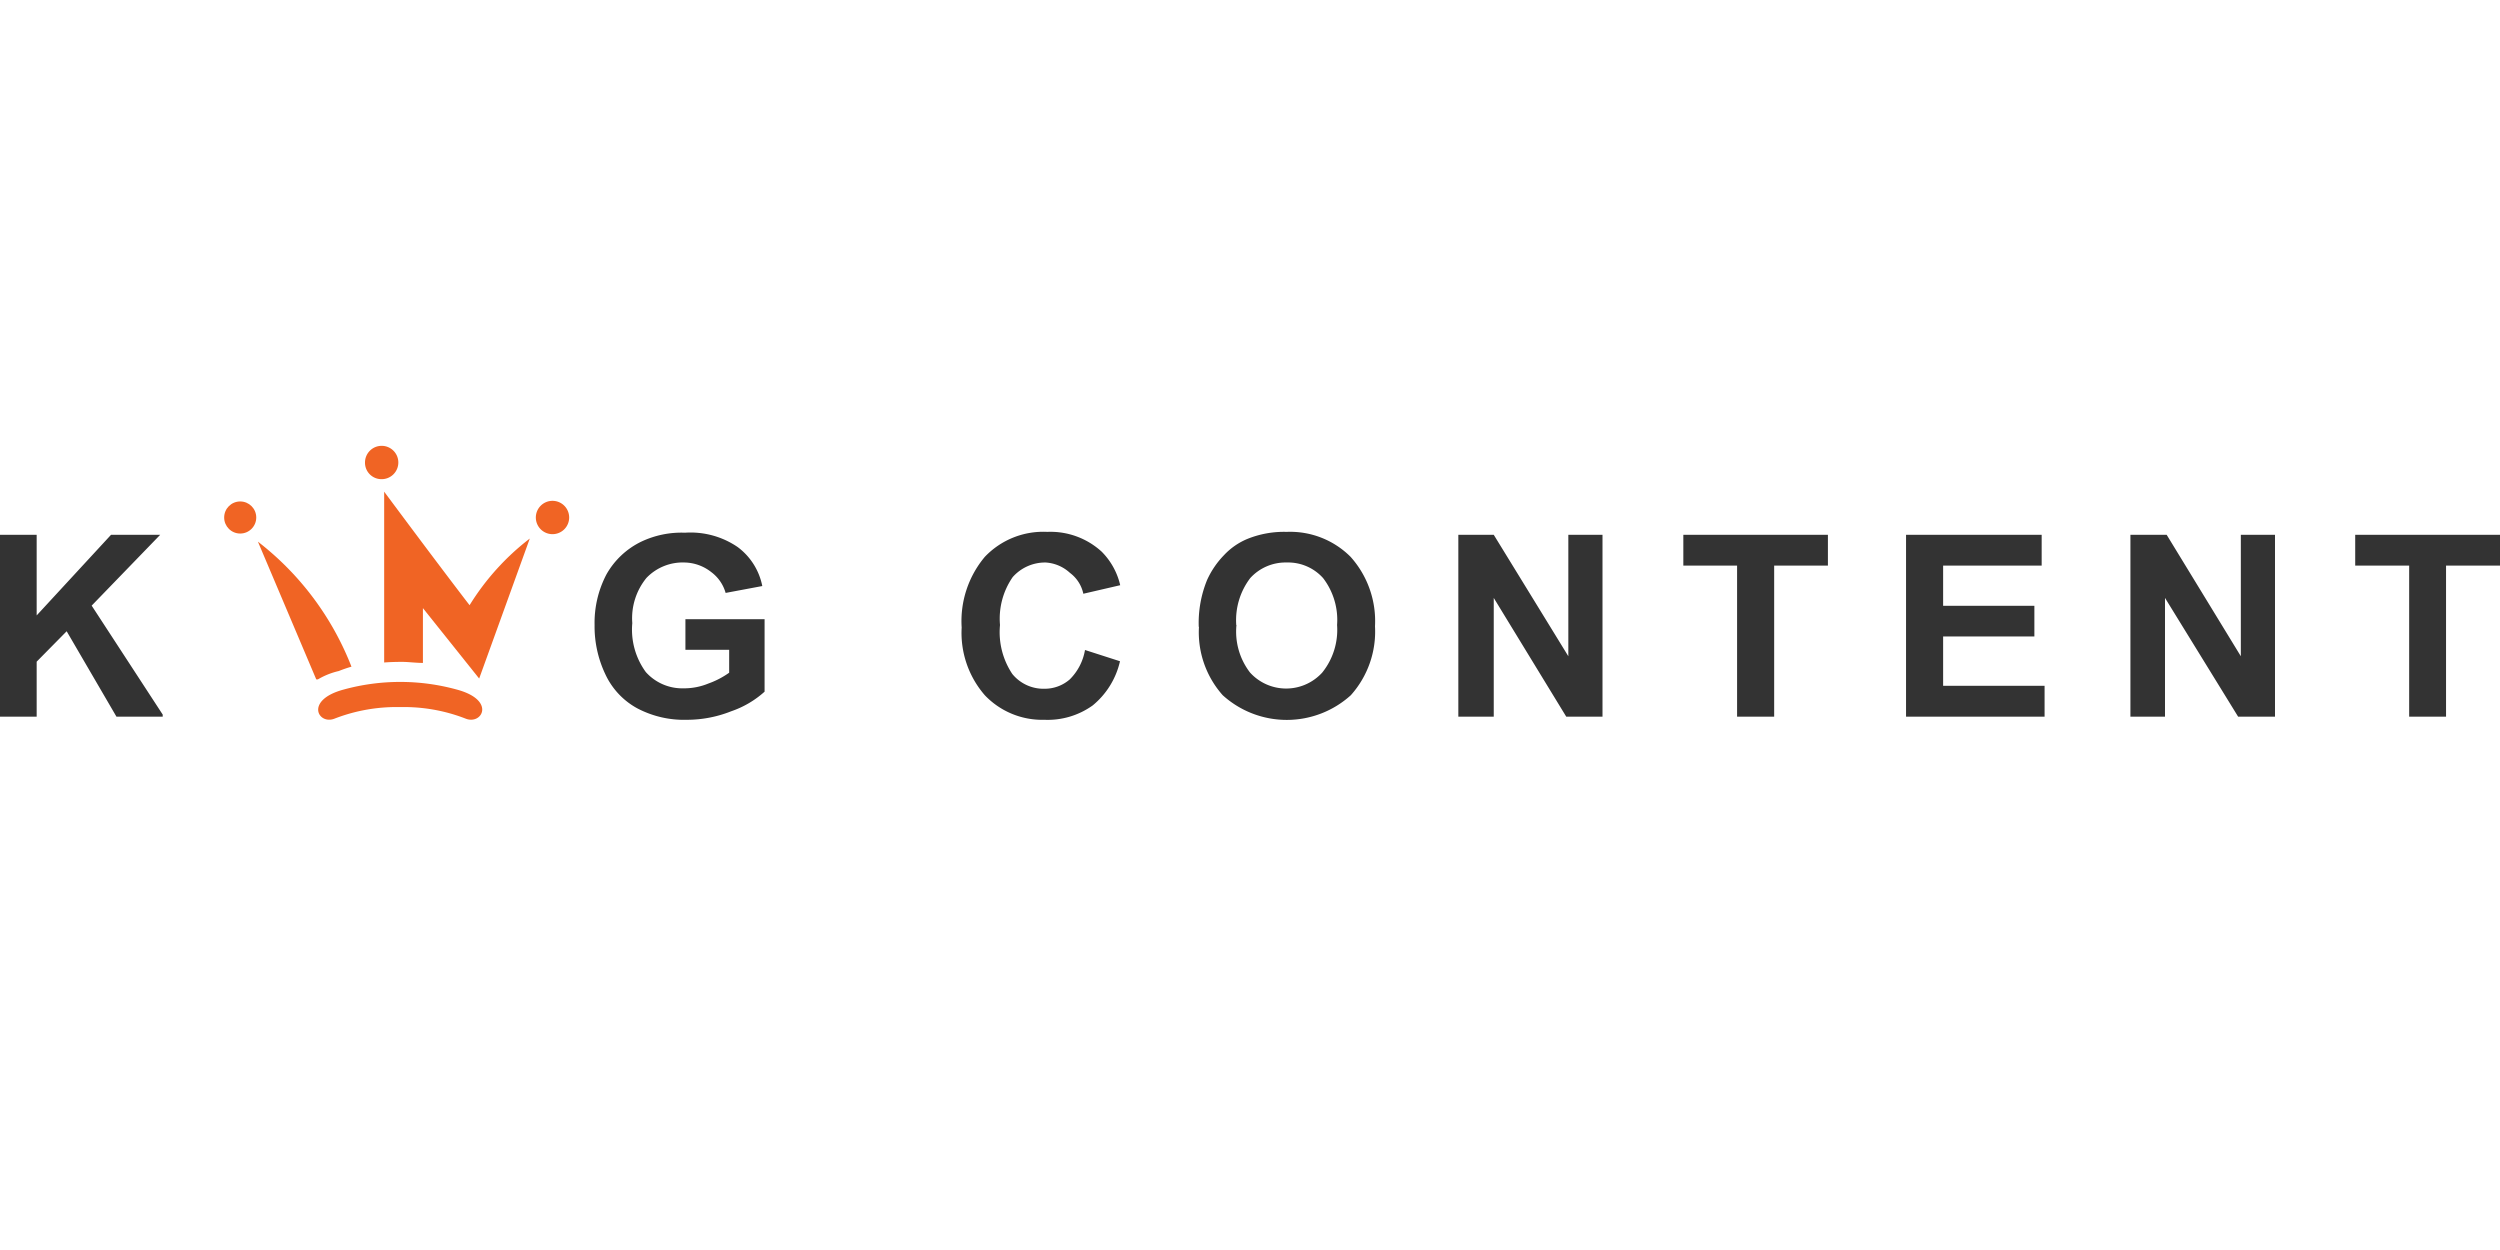 <svg id="Layer_1" data-name="Layer 1" xmlns="http://www.w3.org/2000/svg" viewBox="0 0 120 60"><defs><style>.cls-1{fill:#333;}.cls-1,.cls-2{fill-rule:evenodd;}.cls-2,.cls-3{fill:#f06424;}</style></defs><g id="Layer_2" data-name="Layer 2"><g id="Layer_1-2" data-name="Layer 1-2"><path class="cls-1" d="M0,34.4V25.67H1.76v3.87l3.57-3.87H7.69L4.4,29.07,7.81,34.3v.1H5.59L3.2,30.3,1.76,31.76V34.4Zm32.9-3.21V29.72h3.8V33.2a4.63,4.63,0,0,1-1.6.94,5.76,5.76,0,0,1-2.13.41A4.81,4.81,0,0,1,30.59,34a3.57,3.57,0,0,1-1.54-1.65A5.34,5.34,0,0,1,28.54,30a5,5,0,0,1,.57-2.43A3.84,3.84,0,0,1,30.78,26a4.5,4.5,0,0,1,2.1-.43,4,4,0,0,1,2.53.69,3.07,3.07,0,0,1,1.18,1.87l-1.76.33a1.88,1.88,0,0,0-.69-1A2.13,2.13,0,0,0,32.87,27a2.41,2.41,0,0,0-1.84.74,3.06,3.06,0,0,0-.68,2.17A3.45,3.45,0,0,0,31,32.26a2.35,2.35,0,0,0,1.81.78A3.06,3.06,0,0,0,34,32.81a4.06,4.06,0,0,0,1-.52v-1.1Zm19.15,0,1.71.55a3.85,3.85,0,0,1-1.31,2.12,3.71,3.71,0,0,1-2.32.69,3.8,3.8,0,0,1-2.86-1.18,4.56,4.56,0,0,1-1.11-3.25,4.8,4.8,0,0,1,1.11-3.39,3.87,3.87,0,0,1,3-1.2,3.64,3.64,0,0,1,2.61.95,3.34,3.34,0,0,1,.89,1.61L52,28.5a1.68,1.68,0,0,0-.64-1A1.89,1.89,0,0,0,50.19,27a2.08,2.08,0,0,0-1.58.7A3.5,3.5,0,0,0,48,30a3.61,3.61,0,0,0,.59,2.35,1.93,1.93,0,0,0,1.55.71,1.83,1.83,0,0,0,1.21-.45,2.6,2.6,0,0,0,.73-1.41Zm5.49-1.1a5.44,5.44,0,0,1,.4-2.25,4.18,4.18,0,0,1,.81-1.19,3.23,3.23,0,0,1,1.12-.78,4.69,4.69,0,0,1,1.89-.34,4.1,4.1,0,0,1,3.07,1.2A4.62,4.62,0,0,1,66,30.06a4.58,4.58,0,0,1-1.16,3.31,4.58,4.58,0,0,1-6.15,0,4.54,4.54,0,0,1-1.14-3.28ZM59.35,30A3.22,3.22,0,0,0,60,32.28a2.34,2.34,0,0,0,3.31.16s.11-.1.16-.16A3.27,3.27,0,0,0,64.18,30a3.3,3.3,0,0,0-.67-2.25A2.25,2.25,0,0,0,61.77,27a2.29,2.29,0,0,0-1.76.75A3.34,3.34,0,0,0,59.34,30ZM70,34.4V25.67H71.7l3.58,5.83V25.67h1.64V34.4H75.18L71.7,28.7v5.7Zm13.38,0V27.15H80.8V25.67h6.94v1.48H85.16V34.4Zm8.11,0V25.67H98v1.48H93.27v1.93h4.38v1.47H93.27v2.37h4.87V34.4Zm10.77,0V25.67H104l3.56,5.83V25.67h1.64V34.4h-1.77l-3.51-5.7v5.7Zm13.38,0V27.15h-2.59V25.67H120v1.48h-2.59V34.4Z"/><path class="cls-2" d="M18.44,31.8V23.6c2.8,3.77,4.1,5.45,4.1,5.45a11.92,11.92,0,0,1,2.89-3.2L23,32.57H23L20.3,29.19v2.63c-.35,0-.7-.05-1-.05S18.68,31.78,18.44,31.8Z"/><path class="cls-2" d="M16.87,32A14,14,0,0,0,12.38,26l2.8,6.61h.08a3.49,3.49,0,0,1,1-.4A6.45,6.45,0,0,1,16.87,32Z"/><path class="cls-2" d="M18.31,23a.8.8,0,1,0-.79-.8h0A.79.79,0,0,0,18.31,23Z"/><path class="cls-2" d="M26.52,25.64a.8.8,0,1,0-.8-.8.8.8,0,0,0,.8.8Z"/><circle class="cls-3" cx="11.53" cy="24.84" r="0.77"/><path class="cls-2" d="M19.21,33.94a8.17,8.17,0,0,1,3.13.55c.79.33,1.49-.88-.41-1.39a10.25,10.25,0,0,0-5.44,0c-1.89.51-1.21,1.72-.42,1.39A8.22,8.22,0,0,1,19.21,33.94Z"/></g></g></svg>